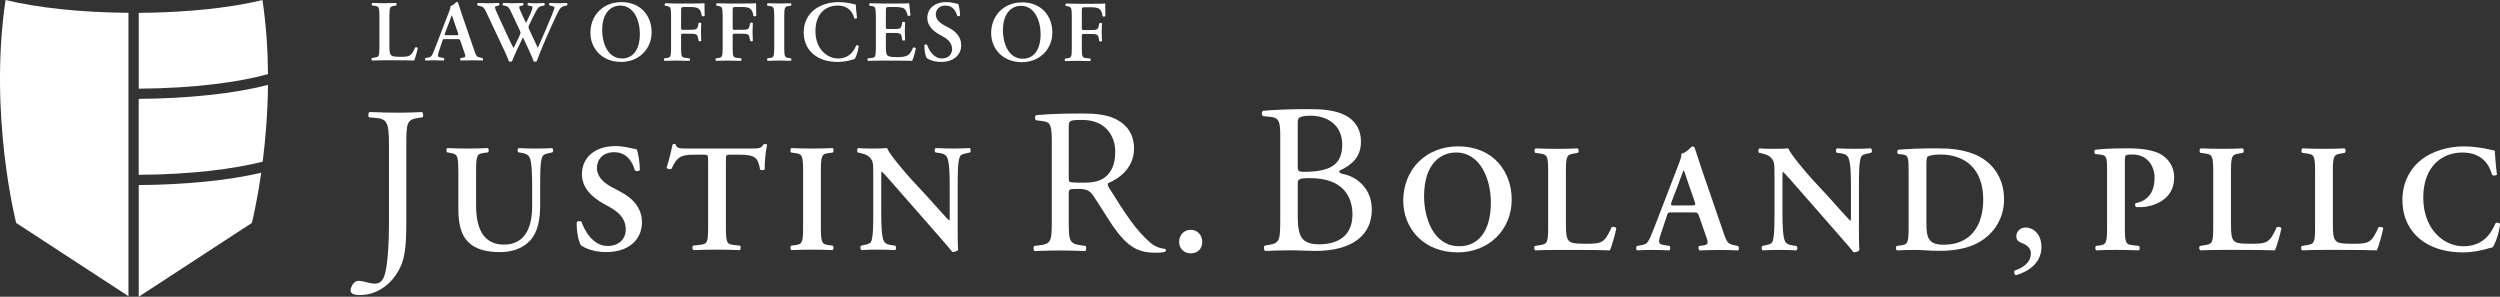 <?xml version="1.0" encoding="UTF-8"?> <svg xmlns="http://www.w3.org/2000/svg" id="Layer_2" data-name="Layer 2" viewBox="0 0 1346.14 159.77"><rect x="0" y="0" width="1346.14" height="159.77" fill="#333333" stroke="none"/><defs><style> .cls-1 { fill: #fff; } </style></defs><g id="Layer_1-2" data-name="Layer 1"><g><g><path class="cls-1" d="M144.31,39.89c-.1-12.72-.95-26.2-2.98-39.86-3,.73-6.18,1.4-9.51,2.01-.69.13-1.38.25-2.08.38-.11.02-.22.04-.32.06-15.3,2.68-34.2,4.31-54.72,4.44v40.82c30.27-.19,54.14-3.54,69.61-7.84Z"></path><path class="cls-1" d="M144.3,45.68c-18.18,4.83-43.84,7.39-69.61,7.56v40.89c28.47-.18,51.27-3.16,66.76-7.08,1.48-11.71,2.69-25.88,2.85-41.37Z"></path><path class="cls-1" d="M69.18,6.9C43.12,6.71,19.71,4.1,2.99,0c-9.19,61.87,5.71,120.04,5.71,120.04l60.47,39.44V6.9Z"></path><path class="cls-1" d="M74.7,99.65v60.12l60.92-39.73s2.65-10.39,5.03-27.03c-17.88,4.24-41.87,6.48-65.95,6.64Z"></path></g><g><path class="cls-1" d="M209.44,78.01c0-12.66-1.14-14.03-7.87-14.6l-2.85-.23c-.68-.46-.46-2.51.23-2.85,6.62.23,10.49.34,15.28.34s8.44-.11,13-.34c.68.34.91,2.39.23,2.85l-1.71.23c-6.73.91-6.96,2.51-6.96,14.6v42.32c0,9.01-.46,16.88-2.62,22.13-3.76,9.12-11.86,16.42-22.47,16.42-1.37,0-4.91-.11-4.91-2.4,0-1.94,1.71-5.25,4.11-5.25,1.37,0,2.74.23,4.22.68,1.6.46,3.19.8,4.79.8,2.4,0,3.76-1.37,4.56-2.97,2.62-5.36,2.97-22.47,2.97-28.63v-43.11Z"></path><g><path class="cls-1" d="M566.36,78.24c0-10.57-.33-12.46-4.9-13.02l-3.56-.45c-.78-.56-.78-2.34.11-2.78,6.23-.56,13.91-.89,24.81-.89,6.9,0,13.46.56,18.58,3.34,5.34,2.78,9.23,7.79,9.23,15.57,0,10.57-8.34,16.35-13.91,18.58-.56.67,0,1.78.56,2.67,8.9,14.35,14.8,23.25,22.36,29.59,1.89,1.67,4.67,2.89,7.68,3.12.56.22.67,1.11.11,1.56-1,.34-2.78.56-4.9.56-9.46,0-15.13-2.78-23.03-14.02-2.89-4.12-7.45-11.79-10.9-16.8-1.67-2.45-3.45-3.56-7.9-3.56-5.01,0-5.23.11-5.23,2.45v14.02c0,11.68.22,13.02,6.68,13.91l2.34.33c.67.56.44,2.45-.22,2.78-5.01-.22-8.79-.33-13.24-.33-4.67,0-8.68.11-13.91.33-.67-.33-.89-2-.22-2.78l2.78-.33c6.45-.78,6.67-2.22,6.67-13.91v-39.94ZM575.48,94.15c0,2,0,3.23.33,3.67.33.33,2,.56,7.68.56,4,0,8.23-.45,11.46-2.89,3-2.34,5.56-6.23,5.56-13.79,0-8.79-5.45-17.13-17.8-17.13-6.9,0-7.23.45-7.23,3.56v26.03Z"></path><path class="cls-1" d="M634.9,130.3c0-3.78,2.67-6.56,6.23-6.56,3.78,0,6.23,3,6.23,6.56s-2.45,6.12-6.23,6.12c-3.23,0-6.23-2.33-6.23-6.12Z"></path></g><path class="cls-1" d="M689.37,74c0-8.48-.46-10.66-5.62-11.12l-3.67-.34c-.92-.69-.8-2.41.11-2.87,6.19-.57,13.99-.92,24.65-.92,7.22,0,14.1.57,19.26,3.21,4.93,2.41,8.71,6.99,8.71,14.33,0,8.25-4.82,12.5-11.69,15.71,0,1.15.92,1.49,2.18,1.72,6.19,1.15,15.36,6.88,15.36,19.15,0,13.3-9.86,22.24-30.5,22.24-3.33,0-8.94-.34-13.76-.34s-8.94.23-13.18.34c-.69-.34-.92-2.18-.23-2.87l2.06-.34c6.08-1.03,6.31-2.29,6.31-14.33v-43.57ZM698.77,89.25c0,3.21.11,3.44,5.96,3.21,11.69-.46,18-3.9,18-14.67s-8.37-15.48-17.08-15.48c-2.52,0-4.24.23-5.27.69-1.15.34-1.61.92-1.61,2.98v23.27ZM698.77,115.85c0,4.13.23,9.97,2.41,12.5,2.18,2.64,5.62,3.21,9.06,3.21,10.2,0,18-4.59,18-16.05,0-9.06-4.59-19.6-22.81-19.6-6.19,0-6.65.69-6.65,2.98v16.97Z"></path><path class="cls-1" d="M1099.24,132.88c0,8.35-6.34,13.11-13.75,15.33-.95-.32-1.27-2.01-.64-2.54,3.28-1.06,8.67-3.7,8.67-9.2,0-4.44-5.08-5.61-6.03-6.14-1.37-.74-1.8-1.8-1.8-3.07,0-2.43,1.8-4.76,5.18-4.76,3.7,0,8.35,3.38,8.35,10.36Z"></path><g><path class="cls-1" d="M1134.58,92.5c0-7.51-.08-8.83-3.55-9.24l-2.89-.33c-.58-.58-.58-1.98.08-2.31,5.77-.66,10.72-.74,18.23-.74s13.53,1.15,17.24,3.3c4.29,2.56,7.01,6.93,7.01,12.37,0,12.54-11.96,16-18.48,16-.74,0-1.4,0-2.06-.08-.58-.49-.66-1.57-.25-2.06,7.51-1.48,10.23-6.93,10.23-13.69s-4.29-12.54-11.79-12.54c-4.12,0-4.21.25-4.21,3.46v36.04c0,8.74.74,8.99,4.62,9.4l3.05.33c.5.58.41,2.06-.16,2.39-4.87-.17-8.58-.25-12.21-.25s-7.34.08-10.64.25c-.66-.33-.74-1.82-.17-2.39l1.32-.17c3.88-.49,4.62-.82,4.62-9.57v-30.19Z"></path><path class="cls-1" d="M1201.3,120.96c0,4.12.17,7.09,1.4,8.5.99,1.15,2.31,1.81,8.91,1.81,9.16,0,10.48-.41,14.27-8.91.82-.41,2.14-.17,2.56.49-.66,3.46-2.47,9.73-3.47,11.96-3.46-.17-10.56-.25-19.8-.25h-8.58c-4.21,0-8.33.08-11.79.25-.66-.33-.91-1.98-.17-2.39l2.47-.41c3.88-.66,4.62-.74,4.62-9.32v-30.68c0-8.58-.74-8.83-4.62-9.4l-2.31-.33c-.58-.41-.58-2.06.17-2.39,4.12.17,7.84.25,11.63.25s7.34-.08,10.97-.25c.74.33.82,1.98.16,2.39l-1.81.33c-3.88.66-4.62.82-4.62,9.4v28.95Z"></path><path class="cls-1" d="M1256.15,120.96c0,4.12.17,7.09,1.4,8.5.99,1.15,2.31,1.81,8.91,1.81,9.16,0,10.48-.41,14.27-8.91.82-.41,2.14-.17,2.56.49-.66,3.46-2.47,9.73-3.47,11.96-3.46-.17-10.56-.25-19.8-.25h-8.58c-4.21,0-8.33.08-11.79.25-.66-.33-.91-1.98-.17-2.39l2.47-.41c3.88-.66,4.62-.74,4.62-9.32v-30.68c0-8.58-.74-8.83-4.62-9.4l-2.31-.33c-.58-.41-.58-2.06.17-2.39,4.12.17,7.84.25,11.63.25s7.34-.08,10.97-.25c.74.33.82,1.98.16,2.39l-1.81.33c-3.88.66-4.62.82-4.62,9.4v28.95Z"></path><path class="cls-1" d="M1344.49,93.99c-.58.66-2.06.74-2.64.17-1.4-5.2-5.11-12.04-16-12.04s-21.03,7.42-21.03,24.33,10.97,26.15,21.61,26.15,14.93-6.93,17.24-12.29c.74-.74,2.06-.41,2.48.33-.58,5.53-2.8,10.97-3.96,12.54-.99.17-1.98.49-2.89.74-1.82.58-7.51,1.98-12.87,1.98-8.17,0-15.18-1.65-21.12-5.53-6.68-4.37-11.71-11.88-11.71-22.68,0-9.65,4.29-17.16,10.39-21.86,6.11-4.62,14.44-7.01,22.77-7.01,4.7,0,10.39.82,14.27,1.81l2.31.49c.17,1.9.33,6.76,1.15,12.87Z"></path></g><g><path class="cls-1" d="M813.98,107.52c0,16.25-12.37,28.37-29.03,28.37-18.64,0-29.36-13.11-29.36-27.8,0-16.83,12.21-29.28,29.53-29.28,19.05,0,28.87,13.69,28.87,28.7ZM766.8,105.7c0,11.38,4.87,26.89,18.97,26.89,9.4,0,16.99-7.01,16.99-23.59,0-12.45-5.61-26.89-18.72-26.89-8.25,0-17.24,6.02-17.24,23.59Z"></path><path class="cls-1" d="M843.19,120.96c0,4.12.17,7.09,1.4,8.5.99,1.15,2.31,1.81,8.91,1.81,9.16,0,10.48-.41,14.27-8.91.82-.41,2.14-.16,2.56.5-.66,3.46-2.47,9.73-3.47,11.96-3.46-.17-10.56-.25-19.8-.25h-8.58c-4.21,0-8.33.08-11.79.25-.66-.33-.91-1.98-.17-2.39l2.47-.41c3.88-.66,4.62-.74,4.62-9.32v-30.68c0-8.58-.74-8.83-4.62-9.4l-2.31-.33c-.58-.41-.58-2.06.17-2.39,4.12.17,7.84.25,11.63.25s7.34-.08,10.97-.25c.74.33.82,1.98.16,2.39l-1.81.33c-3.88.66-4.62.83-4.62,9.4v28.95Z"></path><path class="cls-1" d="M900.21,114.36c-2.14,0-2.06,0-2.8,2.23l-3.3,9.9c-1.65,4.87-.58,5.03,2.47,5.53l2.39.41c.58.58.5,2.06-.17,2.39-2.64-.17-5.77-.17-9.16-.25-2.72,0-5.28.08-8.17.25-.58-.41-.66-1.65-.08-2.39l2.47-.41c2.39-.41,3.3-1.07,4.54-3.79.99-2.14,2.31-5.61,4.04-10.06l11.3-29.36c.99-2.64,1.81-4.62,1.57-6.02,2.89-.58,5.61-3.96,5.77-3.96.66,0,1.07.25,1.4.66,1.32,3.71,2.39,7.59,3.71,11.3l11.88,34.56c1.9,5.53,2.31,6.02,6.52,6.85l1.24.25c.66.58.66,1.98.08,2.39-3.38-.17-6.43-.25-10.72-.25-3.55,0-7.17.17-10.06.25-.66-.41-.74-1.9-.25-2.39l1.82-.25c2.97-.41,3.38-.91,2.14-4.37l-3.88-11.22c-.74-2.23-1.07-2.23-3.38-2.23h-11.38ZM910.52,110.65c2.31,0,2.64-.17,1.98-2.14l-3.46-9.9c-1.48-4.37-1.98-6.27-2.39-6.85h-.16c-.33.58-1.16,2.97-2.56,6.85l-3.71,9.65c-.82,2.39-.66,2.39,1.32,2.39h8.99Z"></path><path class="cls-1" d="M1000.94,120.55c0,2.48,0,12.21.25,14.1-.66.91-2.14,1.24-3.14,1.15-1.32-1.73-3.38-4.12-9.32-10.89l-19.3-22.02c-5.28-6.1-8-9.16-9.4-10.39-.25,0-.25.91-.25,5.28v16.08c0,6.19.08,13.77,1.48,16.25.74,1.24,2.15,1.81,4.21,2.06l1.82.25c.74.58.66,2.14-.17,2.39-3.05-.17-6.27-.25-9.4-.25-3.46,0-5.69.08-8.58.25-.66-.41-.82-1.82-.16-2.39l1.81-.41c1.57-.33,3.05-.58,3.63-1.9,1.07-2.56,1.07-9.73,1.07-16.25v-19.55c0-6.43.08-7.75-2.72-10.15-.91-.74-3.22-1.4-4.37-1.65l-1.24-.25c-.58-.49-.5-2.14.33-2.39,3.13.33,7.67.25,9.73.25,1.73,0,3.71-.08,5.69-.25,1.4,3.55,10.39,13.94,13.28,17.07l8.25,8.91c3.46,3.79,11.13,12.54,11.96,13.03.25-.25.25-.66.25-1.98v-16.08c0-6.19-.08-13.77-1.57-16.25-.74-1.24-2.06-1.82-4.12-2.06l-1.9-.25c-.74-.58-.66-2.14.17-2.39,3.22.17,6.27.25,9.49.25,3.55,0,5.69-.08,8.66-.25.66.41.83,1.81.17,2.39l-1.9.41c-1.57.33-2.97.58-3.55,1.9-1.15,2.56-1.15,9.73-1.15,16.25v19.71Z"></path><path class="cls-1" d="M1027.71,92.5c0-7.92-.08-9.07-3.96-9.4l-1.73-.17c-.58-.41-.58-1.9.08-2.31,5.94-.5,12.54-.74,20.62-.74s13.45.66,19.47,2.8c9.9,3.63,16.91,12.37,16.91,24.66,0,9.16-4.54,18.56-14.76,23.76-5.86,2.97-12.95,3.96-20.46,3.96-5.03,0-8.91-.49-11.96-.49s-6.84.08-10.48.25c-.66-.33-.74-1.82-.17-2.39l1.82-.25c3.88-.5,4.62-.74,4.62-9.49v-30.19ZM1037.28,119.48c0,8,.58,12.29,9.32,12.29,14.68,0,21.28-10.39,21.28-24.33,0-16.33-9.49-24.25-23.26-24.25-3.47,0-6.11.66-6.68,1.15-.58.49-.66,2.23-.66,6.1v29.03Z"></path></g><g><path class="cls-1" d="M246.78,91.86c0-8.74-.74-8.91-4.62-9.57l-1.4-.25c-.58-.58-.49-1.98.17-2.31,3.3.17,7.01.25,10.64.25s7.42-.08,11.05-.25c.66.33.74,1.73.17,2.31l-1.82.25c-3.88.49-4.62.83-4.62,9.57v18.89c0,11.38,3.46,20.95,14.93,20.95,10.8,0,15.26-8.17,15.26-20.7v-10.31c0-6.19-.08-13.86-1.57-16.25-.74-1.24-2.06-1.81-4.12-2.14l-1.65-.25c-.74-.58-.66-2.06.17-2.31,2.8.17,5.94.25,9.16.25,3.46,0,5.69-.08,8.74-.25.66.41.83,1.73.17,2.31l-1.81.41c-1.57.33-3.05.66-3.63,1.98-1.15,2.47-1.15,9.73-1.15,16.25v9.82c0,7.51-1.15,14.43-5.44,19.05-4.29,4.62-10.48,6.19-16.17,6.19-7.75,0-13.2-1.65-16.99-5.28-3.71-3.55-5.44-9.32-5.44-17.65v-20.95Z"></path><path class="cls-1" d="M313.01,132.28c-1.48-1.73-2.56-7.42-2.48-12.54.5-.83,1.9-.91,2.56-.33,1.48,4.21,5.94,13.03,14.02,13.03,6.27,0,9.82-3.79,9.82-8.83,0-4.7-2.23-8.5-8.41-11.96l-3.55-1.98c-6.19-3.46-11.63-8.5-11.63-15.92,0-8.17,6.1-15.09,18.15-15.09,4.29,0,7.42.99,11.3,1.73.91,1.81,1.73,7.26,1.73,11.14-.41.74-1.9.83-2.64.25-1.24-4.29-4.12-9.82-11.14-9.82-6.6,0-9.32,4.29-9.32,8.66,0,3.46,2.39,7.18,7.84,10.06l5.11,2.72c5.36,2.8,11.3,7.92,11.3,16.25,0,9.4-7.18,16.08-19.14,16.08-7.59,0-11.88-2.47-13.53-3.46Z"></path><path class="cls-1" d="M381.3,86.91c0-3.46-.08-3.63-2.23-3.63h-4.62c-7.59,0-9.82.91-12.87,7.59-.58.49-2.31.25-2.64-.58,1.4-4.45,2.64-9.57,3.22-12.45.17-.25.5-.33.91-.33.33,0,.66.08.83.33.41,2.06,1.57,2.14,7.18,2.14h33.65c4.04,0,5.28-.25,6.27-2.14.33-.17.66-.33.99-.33.5,0,.91.17,1.07.41-.83,3.38-1.48,10.48-1.24,13.11-.41.66-1.81.83-2.56.25-1.07-6.43-2.64-8-11.47-8h-4.7c-2.14,0-2.23.17-2.23,3.63v35.63c0,8.74.74,8.99,4.62,9.4l2.97.33c.58.58.49,2.06-.16,2.39-4.78-.17-8.5-.25-12.13-.25s-7.51.08-12.79.25c-.66-.33-.74-1.98-.16-2.39l3.46-.41c3.88-.49,4.62-.58,4.62-9.32v-35.63Z"></path><path class="cls-1" d="M442,122.54c0,8.74.74,8.99,4.62,9.49l1.81.25c.58.58.5,2.06-.16,2.39-3.63-.17-7.34-.25-10.97-.25s-7.51.08-11.14.25c-.66-.33-.74-1.82-.17-2.39l1.82-.25c3.88-.5,4.62-.74,4.62-9.49v-30.68c0-8.74-.74-8.99-4.62-9.49l-1.82-.25c-.58-.58-.49-2.06.17-2.39,3.63.17,7.34.25,11.14.25s7.34-.08,10.97-.25c.66.33.74,1.81.16,2.39l-1.81.25c-3.88.49-4.62.74-4.62,9.49v30.68Z"></path><path class="cls-1" d="M515.66,120.4c0,2.47,0,12.21.25,14.1-.66.91-2.14,1.24-3.14,1.15-1.32-1.73-3.38-4.12-9.32-10.89l-19.3-22.02c-5.28-6.1-8-9.16-9.4-10.39-.25,0-.25.91-.25,5.28v16.08c0,6.19.08,13.78,1.48,16.25.74,1.24,2.15,1.81,4.21,2.06l1.82.25c.74.58.66,2.14-.17,2.39-3.05-.17-6.27-.25-9.4-.25-3.46,0-5.69.08-8.58.25-.66-.41-.82-1.82-.16-2.39l1.81-.41c1.57-.33,3.05-.58,3.63-1.9,1.07-2.56,1.07-9.73,1.07-16.25v-19.55c0-6.43.08-7.75-2.72-10.15-.91-.74-3.22-1.4-4.37-1.65l-1.24-.25c-.58-.49-.5-2.14.33-2.39,3.13.33,7.67.25,9.73.25,1.73,0,3.71-.08,5.69-.25,1.4,3.55,10.39,13.94,13.28,17.07l8.25,8.91c3.46,3.79,11.13,12.54,11.96,13.03.25-.25.25-.66.25-1.98v-16.08c0-6.19-.08-13.77-1.57-16.25-.74-1.24-2.06-1.81-4.12-2.06l-1.9-.25c-.74-.58-.66-2.14.17-2.39,3.22.17,6.27.25,9.49.25,3.55,0,5.69-.08,8.66-.25.66.41.83,1.81.17,2.39l-1.9.41c-1.57.33-2.97.58-3.55,1.9-1.15,2.56-1.15,9.73-1.15,16.25v19.71Z"></path></g><g><path class="cls-1" d="M209.67,24.78c0,2.33.09,4,.79,4.79.56.65,1.3,1.02,5.03,1.02,5.16,0,5.91-.23,8.05-5.03.47-.23,1.21-.09,1.44.28-.37,1.95-1.4,5.49-1.95,6.75-1.95-.09-5.96-.14-11.17-.14h-4.84c-2.37,0-4.7.05-6.65.14-.37-.19-.51-1.12-.09-1.35l1.4-.23c2.19-.37,2.61-.42,2.61-5.26V8.45c0-4.84-.42-4.98-2.61-5.31l-1.3-.19c-.33-.23-.33-1.16.09-1.35,2.33.09,4.42.14,6.56.14s4.14-.05,6.19-.14c.42.19.47,1.12.09,1.35l-1.02.19c-2.19.37-2.61.47-2.61,5.31v16.33Z"></path><path class="cls-1" d="M239.68,21.06c-1.21,0-1.16,0-1.58,1.26l-1.86,5.58c-.93,2.74-.33,2.84,1.4,3.12l1.35.23c.33.33.28,1.16-.09,1.35-1.49-.09-3.26-.09-5.17-.14-1.54,0-2.98.05-4.61.14-.33-.23-.37-.93-.05-1.35l1.4-.23c1.35-.23,1.86-.61,2.56-2.14.56-1.21,1.3-3.16,2.28-5.68l6.37-16.57c.56-1.49,1.02-2.61.88-3.4,1.63-.32,3.16-2.23,3.26-2.23.37,0,.61.14.79.37.74,2.09,1.35,4.28,2.09,6.38l6.7,19.5c1.07,3.12,1.3,3.4,3.68,3.86l.7.14c.37.33.37,1.12.05,1.35-1.91-.09-3.63-.14-6.05-.14-2,0-4.05.09-5.68.14-.37-.23-.42-1.07-.14-1.35l1.02-.14c1.67-.23,1.91-.51,1.21-2.47l-2.19-6.33c-.42-1.26-.61-1.26-1.91-1.26h-6.42ZM245.5,18.96c1.3,0,1.49-.09,1.12-1.21l-1.95-5.58c-.84-2.47-1.12-3.54-1.35-3.86h-.09c-.19.33-.65,1.67-1.44,3.86l-2.09,5.45c-.47,1.35-.37,1.35.74,1.35h5.07Z"></path><path class="cls-1" d="M304.19,3.14c-2.14.47-2.89,1.49-4.65,5.26-3.49,7.4-6.47,14.24-9.07,20.75-.7,1.72-1.07,2.98-1.49,3.86-.14.09-.47.19-.79.19s-.65-.05-.84-.19c-.98-2.89-3.91-8.89-5.77-12.89-2.09,4.24-4.14,8.52-5.91,12.89-.14.09-.47.19-.79.19s-.65-.05-.84-.19c-.74-2.09-1.91-4.61-3.26-7.45l-8.98-19.03c-.98-2.09-1.44-2.84-3.35-3.3l-1.3-.32c-.33-.28-.28-1.07.14-1.3,1.67.09,3.63.14,5.63.14,1.67,0,3.44-.05,5.68-.14.37.23.42,1.02.14,1.3l-1.16.28c-.61.14-1.07.33-1.07.74s.33,1.35,1.12,3.12l5.54,12.01c1.63,3.54,2.89,6.05,3.35,6.79.98-1.86,2-3.96,3.12-6.38.33-.7.65-1.49.65-1.77,0-.23-.23-.98-.51-1.58l-4.89-10.33c-.88-1.86-1.44-2.33-2.7-2.61l-1.35-.28c-.33-.33-.28-1.07.14-1.3,1.91.09,3.44.14,5.03.14,1.86,0,3.68-.05,5.54-.14.37.19.42,1.02.09,1.3l-1.26.28c-.51.09-.79.33-.79.65,0,.28.09.79.42,1.54,1.02,2.33,2.19,4.93,3.26,7.03.79-1.58,1.72-3.54,2.47-5.26.7-1.63,1.02-2.79,1.02-3.21,0-.32-.28-.56-.93-.7l-1.58-.32c-.33-.37-.23-1.12.14-1.3,1.26.09,2.56.14,4.33.14,1.63,0,2.75-.05,4.23-.14.46.23.46,1.07.09,1.35l-1.16.23c-1.72.33-2.19.88-3.68,3.63-1.02,1.86-2.19,4.37-3.21,6.47-.23.51-.46,1.16-.46,1.3s.14.56.37,1.12l2,4.33c.98,2.09,2.28,4.98,2.7,5.77,2.51-5.54,5.07-11.73,7.54-17.64.79-1.91,1.44-3.72,1.44-4.33,0-.32-1.12-.46-1.86-.7l-.79-.23c-.42-.33-.42-1.07.05-1.3,1.72.09,3.16.14,4.75.14s3.02-.05,4.47-.14c.37.23.47.88.14,1.3l-1.12.23Z"></path></g><g><path class="cls-1" d="M350.87,17.33c0,9.17-6.98,16.01-16.38,16.01-10.52,0-16.57-7.4-16.57-15.68,0-9.49,6.89-16.52,16.66-16.52,10.75,0,16.29,7.72,16.29,16.19ZM324.25,16.31c0,6.42,2.75,15.17,10.7,15.17,5.31,0,9.59-3.96,9.59-13.31,0-7.03-3.16-15.17-10.56-15.17-4.65,0-9.73,3.4-9.73,13.31Z"></path><path class="cls-1" d="M372.78,1.89c2.98,0,5.58-.05,6.56-.14,0,1.02,0,4.51.09,6.7-.19.37-1.02.46-1.49.19-.47-2.7-1.21-4.05-2.98-4.51-1.26-.33-2.42-.37-3.91-.37h-2.37c-1.95,0-1.95.09-1.95,2.7v8.33c0,1.16.05,1.26,1.12,1.26h2.75c4.05,0,4.75-.09,5.21-2.05l.37-1.58c.28-.33,1.16-.33,1.4.05-.05,1.21-.14,2.93-.14,4.65s.09,3.4.14,4.84c-.23.37-1.12.37-1.4.05l-.37-1.82c-.42-1.95-1.16-2.05-5.21-2.05h-2.75c-1.07,0-1.12.09-1.12,1.26v6.52c0,4.93.42,4.98,2.61,5.26l1.95.23c.33.33.28,1.16-.09,1.35-2.98-.09-5.07-.14-7.12-.14s-4.14.05-6.28.14c-.37-.19-.42-1.02-.09-1.35l1.02-.14c2.19-.28,2.61-.42,2.61-5.35V8.59c0-4.93-.42-5.07-2.61-5.4l-.61-.09c-.33-.33-.28-1.16.09-1.35,1.63.09,3.72.14,5.77.14h8.8Z"></path><path class="cls-1" d="M400.56,1.89c2.98,0,5.58-.05,6.56-.14,0,1.02,0,4.51.09,6.7-.19.37-1.02.46-1.49.19-.47-2.7-1.21-4.05-2.98-4.51-1.26-.33-2.42-.37-3.91-.37h-2.37c-1.95,0-1.95.09-1.95,2.7v8.33c0,1.16.05,1.26,1.12,1.26h2.75c4.05,0,4.75-.09,5.21-2.05l.37-1.58c.28-.33,1.16-.33,1.4.05-.05,1.21-.14,2.93-.14,4.65s.09,3.4.14,4.84c-.23.37-1.12.37-1.4.05l-.37-1.82c-.42-1.95-1.16-2.05-5.21-2.05h-2.75c-1.07,0-1.12.09-1.12,1.26v6.52c0,4.93.42,4.98,2.61,5.26l1.95.23c.33.33.28,1.16-.09,1.35-2.98-.09-5.07-.14-7.12-.14s-4.14.05-6.28.14c-.37-.19-.42-1.02-.09-1.35l1.02-.14c2.19-.28,2.61-.42,2.61-5.35V8.59c0-4.93-.42-5.07-2.61-5.4l-.61-.09c-.33-.33-.28-1.16.09-1.35,1.63.09,3.72.14,5.77.14h8.8Z"></path><path class="cls-1" d="M422.28,25.9c0,4.93.42,5.07,2.61,5.35l1.02.14c.33.33.28,1.16-.09,1.35-2.05-.09-4.14-.14-6.19-.14s-4.23.05-6.28.14c-.37-.19-.42-1.02-.09-1.35l1.02-.14c2.19-.28,2.61-.42,2.61-5.35V8.59c0-4.93-.42-5.07-2.61-5.35l-1.02-.14c-.33-.33-.28-1.16.09-1.35,2.05.09,4.14.14,6.28.14s4.14-.05,6.19-.14c.37.19.42,1.02.09,1.35l-1.02.14c-2.19.28-2.61.42-2.61,5.35v17.31Z"></path><path class="cls-1" d="M461.46,9.7c-.33.37-1.16.42-1.49.09-.79-2.93-2.89-6.79-9.03-6.79s-11.87,4.19-11.87,13.73,6.19,14.75,12.19,14.75,8.42-3.91,9.73-6.93c.42-.42,1.16-.23,1.4.19-.33,3.12-1.58,6.19-2.23,7.07-.56.09-1.12.28-1.63.42-1.02.33-4.23,1.12-7.26,1.12-4.61,0-8.56-.93-11.91-3.12-3.77-2.47-6.61-6.7-6.61-12.8,0-5.45,2.42-9.68,5.86-12.33,3.44-2.61,8.14-3.96,12.84-3.96,2.65,0,5.86.46,8.05,1.02l1.3.28c.09,1.07.19,3.82.65,7.26Z"></path><path class="cls-1" d="M471.6,8.59c0-4.93-.42-5.12-2.61-5.4l-.74-.09c-.33-.33-.28-1.16.09-1.35,1.77.09,3.96.14,6,.14h8.89c2.98,0,5.68-.05,6.28-.14.19.79.47,4.47.75,6.47-.19.37-1.12.47-1.49.19-.75-2.7-1.44-3.82-2.93-4.23-1.07-.28-2.47-.42-3.72-.42h-3.12c-2,0-2,.09-2,2.75v7.86c0,1.21.05,1.26,1.12,1.26h2.23c4.05,0,4.75-.05,5.17-2.05l.33-1.58c.37-.33,1.26-.33,1.49.05-.05,1.26-.14,2.93-.14,4.65s.09,3.4.14,4.89c-.23.33-1.12.33-1.49.05l-.33-1.86c-.33-1.95-1.12-2.05-5.17-2.05h-2.23c-1.07,0-1.12.09-1.12,1.26v5.91c0,2.37.09,4.05.79,4.84.56.65,1.35.98,5.26,1.02,5.91.05,6.93-1.26,8.56-5.02.42-.33,1.21-.19,1.49.28-.28,1.95-1.3,5.49-1.95,6.75-2.05-.09-6.05-.14-11.49-.14h-5.3c-2.05,0-4.89.05-6.98.14-.37-.19-.42-1.02-.09-1.35l1.72-.19c2.19-.23,2.61-.37,2.61-5.3V8.59Z"></path><path class="cls-1" d="M499.14,31.39c-.84-.98-1.44-4.19-1.4-7.07.28-.47,1.07-.51,1.44-.19.84,2.37,3.35,7.35,7.91,7.35,3.54,0,5.54-2.14,5.54-4.98,0-2.65-1.26-4.79-4.75-6.75l-2-1.12c-3.49-1.95-6.56-4.79-6.56-8.98,0-4.61,3.44-8.52,10.24-8.52,2.42,0,4.19.56,6.38.98.51,1.02.98,4.1.98,6.28-.23.42-1.07.47-1.49.14-.7-2.42-2.33-5.54-6.28-5.54-3.72,0-5.26,2.42-5.26,4.89,0,1.95,1.35,4.05,4.42,5.68l2.88,1.54c3.02,1.58,6.38,4.47,6.38,9.17,0,5.3-4.05,9.07-10.8,9.07-4.28,0-6.7-1.4-7.63-1.95Z"></path></g><g><path class="cls-1" d="M566.65,17.47c0,9.17-6.98,16.01-16.38,16.01-10.52,0-16.57-7.4-16.57-15.68,0-9.49,6.89-16.52,16.66-16.52,10.75,0,16.29,7.72,16.29,16.19ZM540.03,16.45c0,6.42,2.75,15.17,10.7,15.17,5.3,0,9.59-3.96,9.59-13.31,0-7.03-3.16-15.17-10.56-15.17-4.65,0-9.73,3.4-9.73,13.31Z"></path><path class="cls-1" d="M588.56,2.03c2.98,0,5.58-.05,6.56-.14,0,1.02,0,4.51.09,6.7-.19.37-1.02.46-1.49.19-.46-2.7-1.21-4.05-2.98-4.51-1.26-.33-2.42-.37-3.91-.37h-2.37c-1.95,0-1.95.09-1.95,2.7v8.33c0,1.16.05,1.26,1.12,1.26h2.74c4.05,0,4.75-.09,5.21-2.05l.37-1.58c.28-.33,1.16-.33,1.4.05-.05,1.21-.14,2.93-.14,4.65s.09,3.4.14,4.84c-.23.37-1.12.37-1.4.05l-.37-1.82c-.42-1.95-1.16-2.05-5.21-2.05h-2.74c-1.07,0-1.12.09-1.12,1.26v6.52c0,4.93.42,4.98,2.61,5.26l1.95.23c.33.33.28,1.16-.09,1.35-2.98-.09-5.07-.14-7.12-.14s-4.14.05-6.28.14c-.37-.19-.42-1.02-.09-1.35l1.02-.14c2.19-.28,2.61-.42,2.61-5.35V8.73c0-4.93-.42-5.07-2.61-5.4l-.6-.09c-.33-.33-.28-1.16.09-1.35,1.63.09,3.72.14,5.77.14h8.8Z"></path></g></g></g></g></svg> 